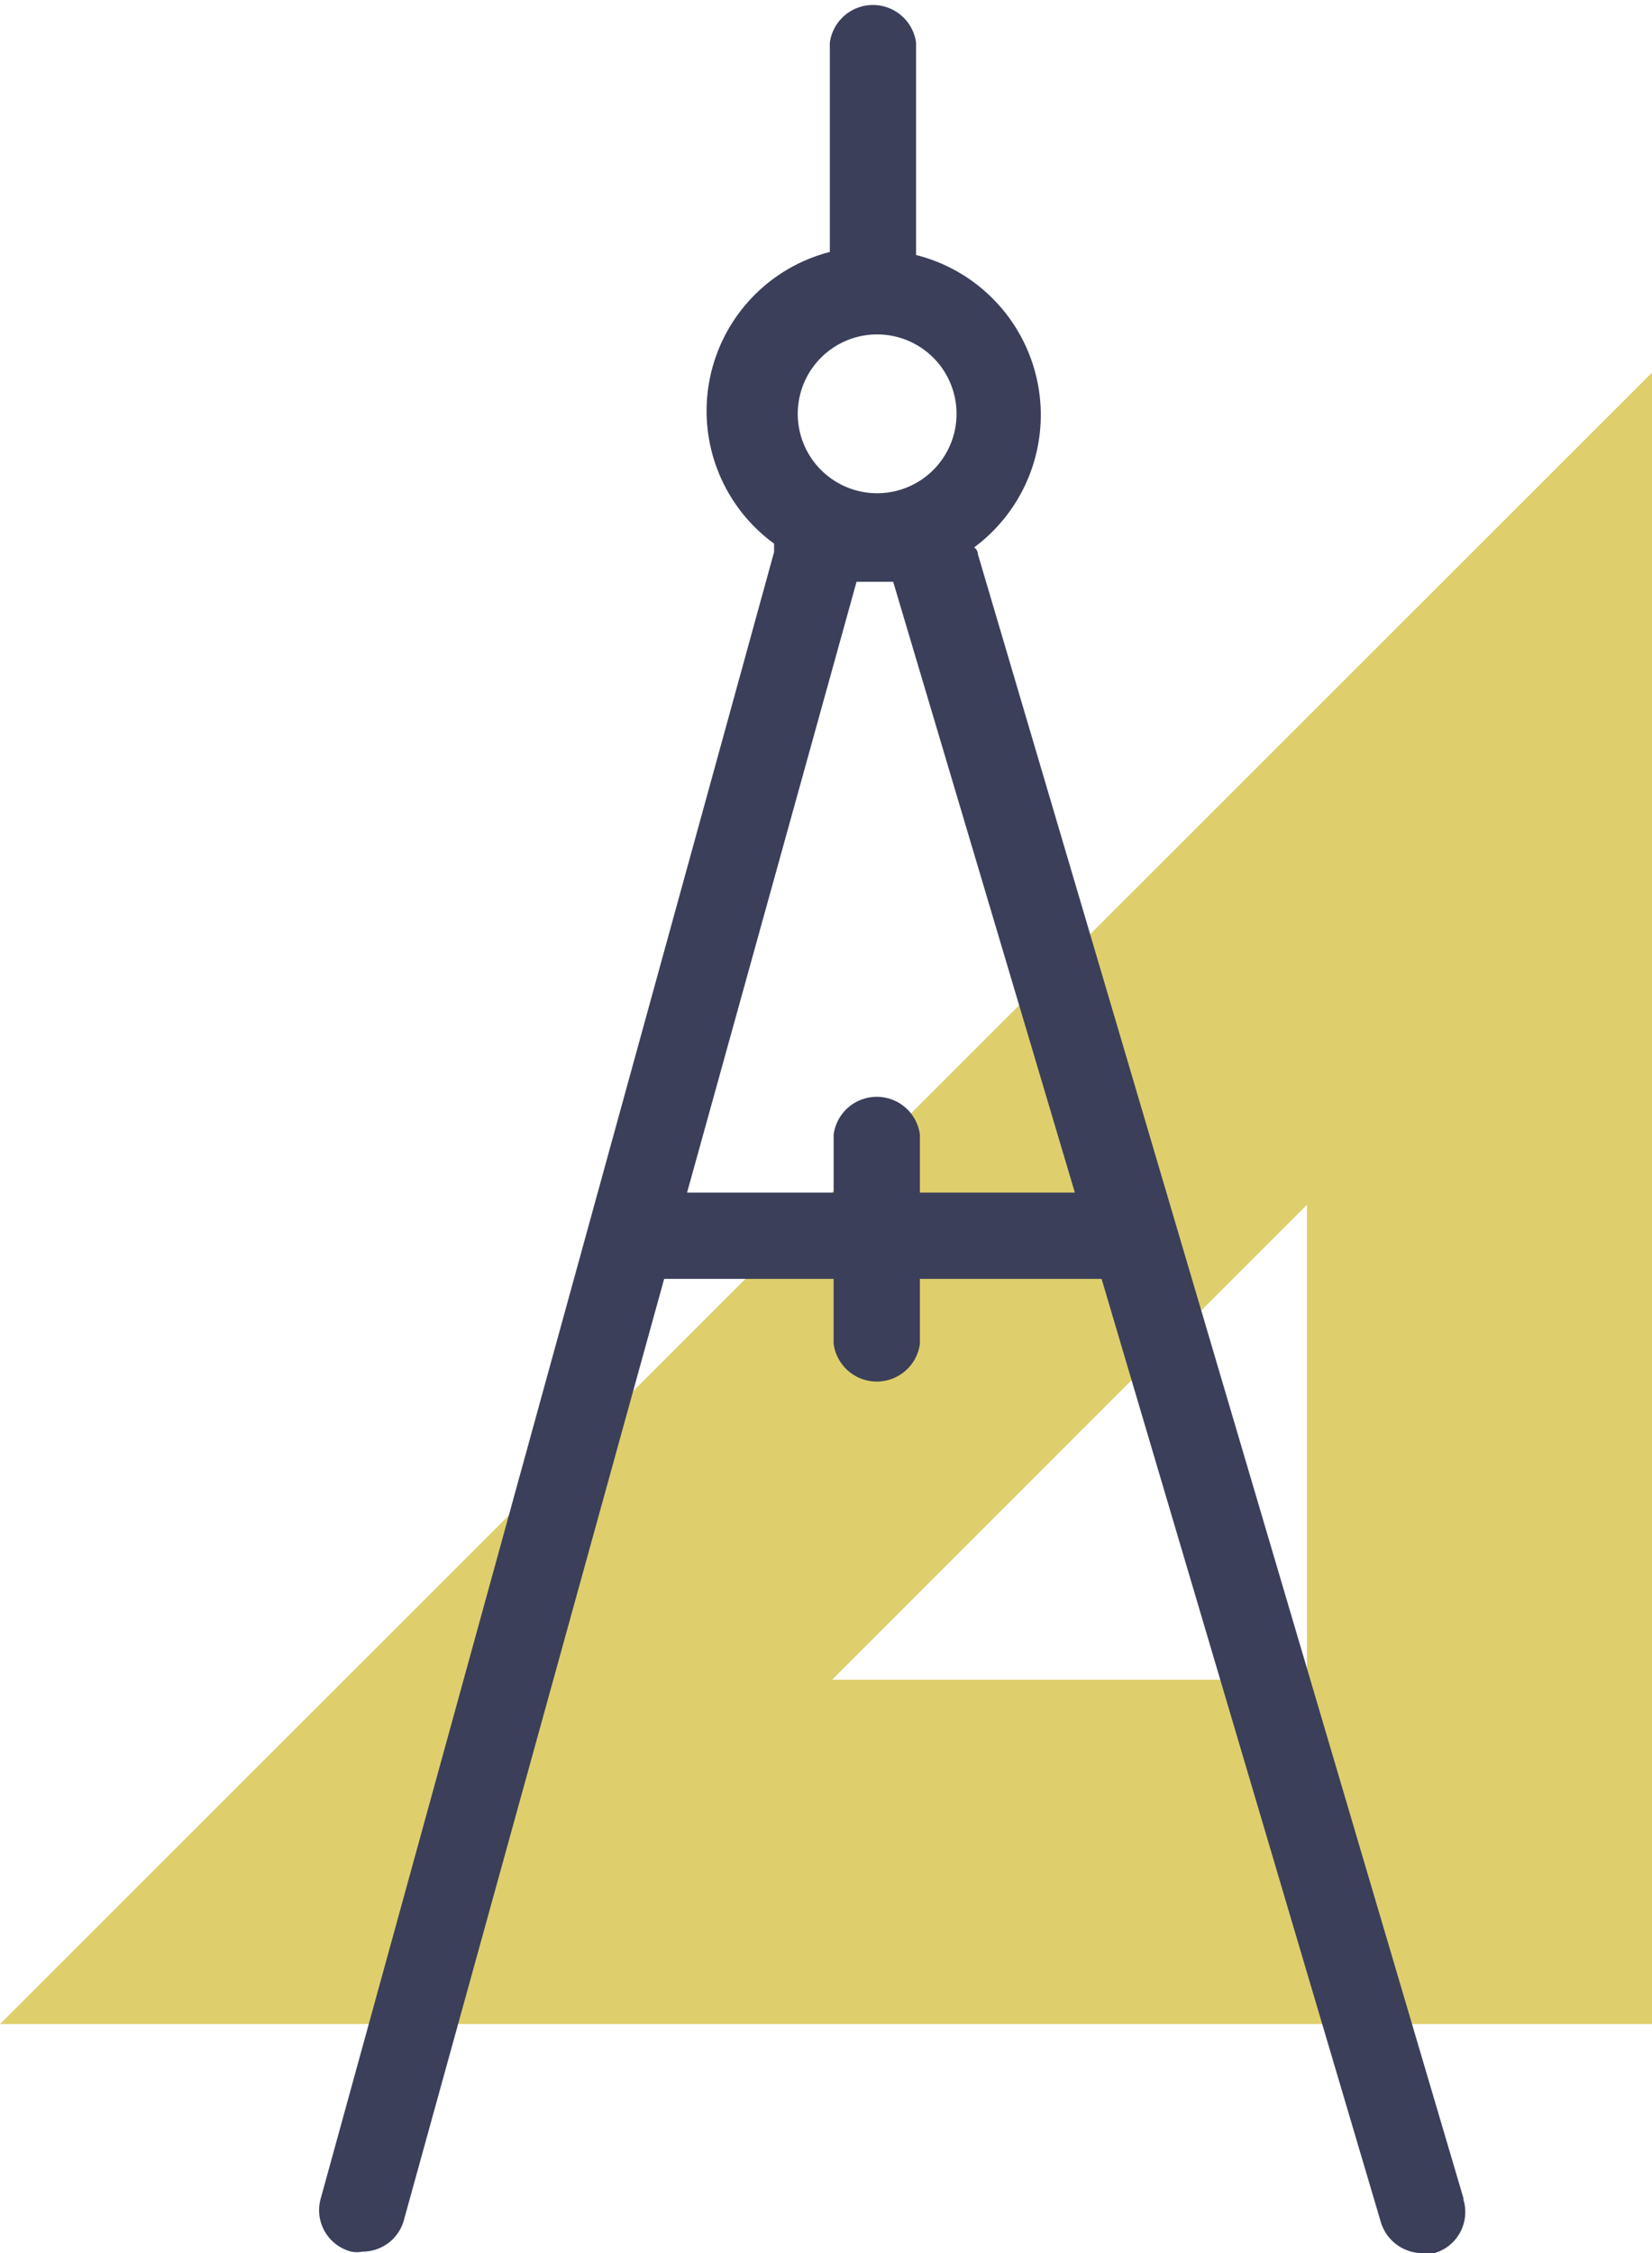 <svg xmlns="http://www.w3.org/2000/svg" viewBox="0 0 21.64 29.51"><defs><style>.cls-1{fill:#decf6c;}.cls-2{fill:#3b3f5a;}</style></defs><g id="Réteg_2" data-name="Réteg 2"><g id="Réteg_1" data-name="Réteg 1"><path class="cls-1" d="M21.64,4.88,0,26.51H21.64Zm-4.52,10.9V22H10.9Z"/><path class="cls-2" d="M12.05,15.62v-.76a.57.57,0,0,0-1.13,0v.76H9l2.22-8,.25,0,.23,0h0l2.38,8ZM11.49,4.38a1,1,0,0,1,0,2.08,1,1,0,0,1,0-2.08m7.68,24.41L12.81,7.26s0-.06-.05-.09A2.16,2.16,0,0,0,12,3.34s0,0,0,0V.56a.57.57,0,0,0-1.13,0V3.3s0,0,0,0a2.15,2.15,0,0,0-.73,3.82s0,.07,0,.11L4.2,28.8a.56.56,0,0,0,.4.69.39.39,0,0,0,.15,0,.56.56,0,0,0,.54-.41L8.7,16.75h2.22v.85a.57.57,0,0,0,1.13,0v-.85h2.38l3.66,12.36a.57.57,0,0,0,.54.4.41.41,0,0,0,.16,0,.56.56,0,0,0,.38-.7"/></g></g></svg>